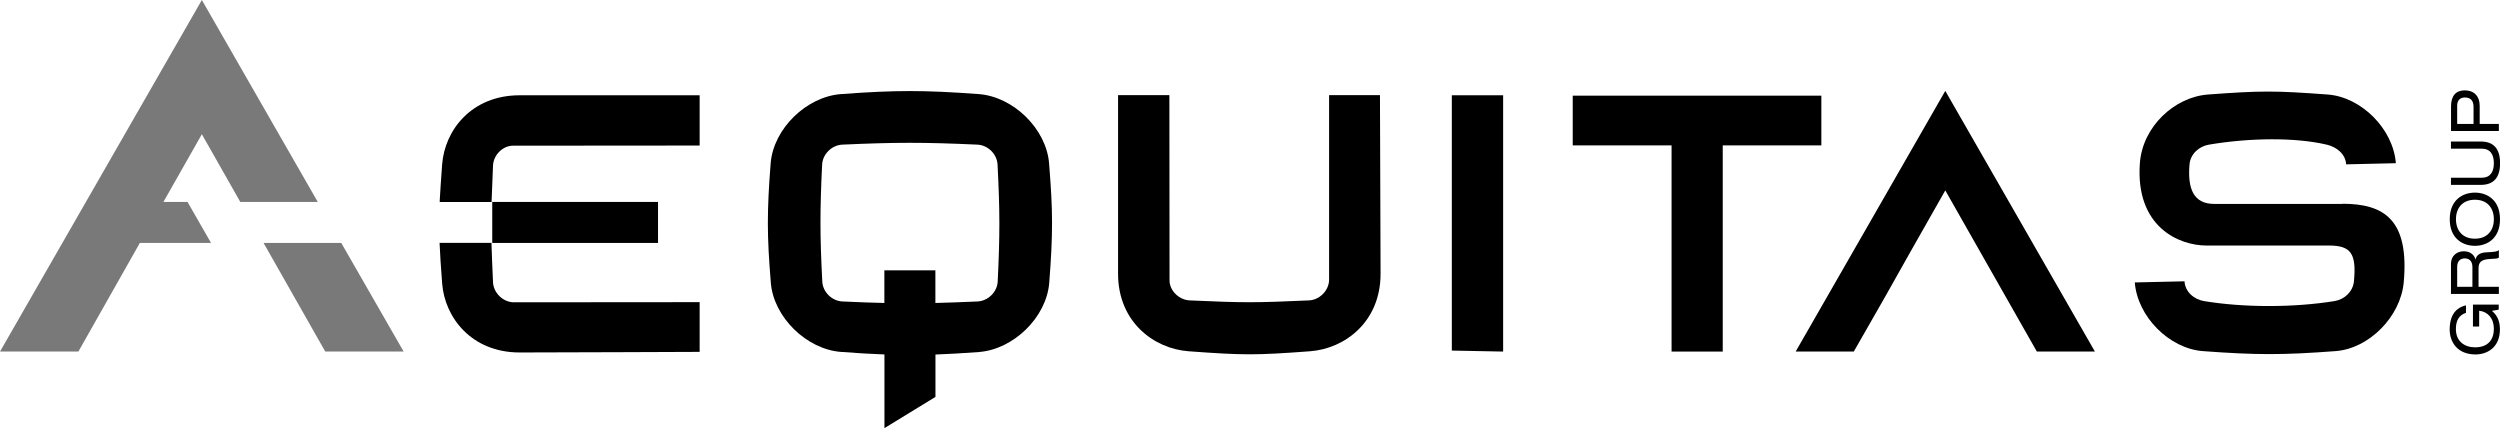 <?xml version="1.0" encoding="UTF-8"?><svg id="Ebene_1" xmlns="http://www.w3.org/2000/svg" xmlns:xlink="http://www.w3.org/1999/xlink" viewBox="0 0 329.81 56.5"><defs><clipPath id="clippath"><rect width="329.81" height="56.5" fill="none"/></clipPath></defs><g clip-path="url(#clippath)"><polygon points="248.79 38.98 244.56 46.38 236.89 46.38 256.63 11.99 276.37 46.38 268.71 46.38 256.63 25.12 251.94 33.38 248.79 38.98"/><path d="m116.67,39.98v-4.32h6.73v4.31c1.66-.04,3.45-.11,5.56-.2,1.38-.06,2.59-1.25,2.66-2.62.15-3.06.22-5.37.22-7.66,0-2.34-.08-4.67-.24-7.79-.07-1.37-1.27-2.56-2.66-2.62-7.13-.32-10.69-.32-17.82,0-1.38.06-2.59,1.25-2.66,2.62-.15,3.06-.22,5.37-.22,7.66,0,2.34.08,4.67.24,7.79.07,1.38,1.27,2.56,2.66,2.62,2.09.1,3.88.16,5.54.2m6.73,12.39l-6.73,4.12v-9.72c-1.7-.06-3.54-.17-5.69-.33-4.58-.33-8.94-4.59-9.3-9.14-.25-3.12-.39-5.47-.39-7.81,0-2.38.12-4.76.37-7.94.36-4.55,4.72-8.8,9.3-9.13,7.25-.53,10.88-.53,18.13,0,4.58.33,8.94,4.59,9.3,9.14.25,3.12.39,5.47.39,7.82,0,2.38-.12,4.76-.37,7.94-.36,4.55-4.72,8.8-9.3,9.13-2.16.16-4,.27-5.71.33v5.6Z"/><polygon points="191.53 12.57 198.3 12.57 198.3 46.38 191.53 46.25 191.53 12.45 191.53 12.57"/><polygon points="240.28 12.62 227.27 12.62 220.07 12.62 207.48 12.62 207.48 19.18 220.52 19.18 220.52 46.38 227.27 46.38 227.27 19.18 240.28 19.18 240.28 12.62"/><path d="m182.06,12.55h-6.72c0,6.18,0,18.3,0,24.44-.07,1.38-1.27,2.58-2.66,2.64-7.11.32-8.6.32-15.73,0-1.38-.06-2.66-1.26-2.66-2.64,0-6.06-.02-21.32-.02-24.44h-6.77c0,2.44,0,16.46,0,23.57,0,6.35,4.72,9.88,9.3,10.22,7.25.53,8.8.54,16.03,0,4.58-.34,9.3-3.87,9.3-10.22,0-6.96-.08-17.66-.08-23.57"/><path d="m309,26.9h-16.9c-2.75,0-3.52-2.04-3.25-5.22.12-1.36,1.25-2.38,2.57-2.6,5.34-.9,11.33-.98,15.52,0,1.31.3,2.5,1.24,2.57,2.6l6.56-.15c-.34-4.51-4.55-8.73-8.98-9.06-7.01-.52-8.81-.52-15.81,0-4.42.33-8.63,4.24-8.98,9.06-.61,8.41,5.17,10.86,8.77,10.86h16.16c2.89,0,3.67,1.03,3.31,4.73-.13,1.36-1.25,2.39-2.57,2.6-5.36.87-11.95.87-17.21,0-1.33-.22-2.5-1.24-2.57-2.61l-6.56.15c.35,4.52,4.56,8.73,8.98,9.06,7,.52,10.5.53,17.51,0,4.43-.33,8.58-4.56,8.99-9.07.75-8.32-2.64-10.37-8.09-10.37"/><rect x="64.94" y="26.64" width="21.87" height="5.41"/><polygon points="26.63 0 0 46.38 10.34 46.38 18.45 32.05 27.84 32.05 24.74 26.64 21.56 26.64 26.63 17.71 31.7 26.64 41.92 26.64 26.63 0" fill="#797979"/><polygon points="53.25 46.38 45.02 32.05 34.77 32.05 42.91 46.38 53.25 46.38" fill="#797979"/><path d="m58.33,37.39c.34,4.49,3.87,9.11,10.22,9.11,6.96,0,21.16-.08,23.75-.08v-6.56l-24.62.02c-1.39-.07-2.58-1.29-2.64-2.65-.09-2.06-.16-3.64-.2-5.02v-.17h-6.85c.06,1.47.17,3.13.34,5.34"/><path d="m67.68,19.22l24.62-.02v-6.63h-23.75c-6.35,0-9.88,4.62-10.22,9.11-.14,1.93-.25,3.45-.32,4.78,0,.06,0,.12,0,.19h6.84c.04-1.33.1-2.86.19-4.82.06-1.36,1.26-2.61,2.64-2.61"/><path d="m327.06,43.07v-2.07c1.12.1,1.94.99,1.94,2.36s-.69,2.46-2.48,2.46c-1.34,0-2.53-.74-2.53-2.41,0-1.2.46-1.85,1.33-2.14v-.99c-1.74.4-2.15,1.87-2.15,3.17,0,1.64.98,3.31,3.42,3.31,1.39,0,3.21-.8,3.21-3.33,0-1.34-.57-2.01-1.06-2.42l.9-.16v-.67h-3.4v2.9h.81Z"/><path d="m329.66,38.78v-.94h-2.68v-2.45c0-.78.34-1.16,1.48-1.22.76-.04,1.02-.04,1.2-.19v-.99c-.25.21-.54.25-1.71.3-.74.04-1.27.36-1.35.92h-.02c-.22-.69-.79-1.06-1.56-1.06s-1.68.46-1.68,1.72v3.91h6.31Zm-3.49-.94h-2.01v-2.64c0-.75.41-1.11,1.01-1.11.44,0,1,.22,1,1.14v2.62Z" fill-rule="evenodd"/><path d="m326.5,32.43c1.62,0,3.31-.97,3.31-3.51s-1.7-3.51-3.31-3.51-3.32.97-3.32,3.51,1.7,3.51,3.32,3.51m0-6.08c1.67,0,2.5,1.13,2.5,2.57s-.83,2.57-2.5,2.57-2.5-1.13-2.5-2.57.83-2.57,2.5-2.57" fill-rule="evenodd"/><path d="m327.27,24.39c1.69,0,2.55-.94,2.55-2.86s-.86-2.86-2.55-2.86h-3.93v.94h4.04c1.14,0,1.62.76,1.62,1.92s-.48,1.92-1.62,1.92h-4.04v.94h3.93Z"/><path d="m329.66,17.29v-.94h-2.53v-2.38c0-1.33-.79-2.05-1.97-2.05s-1.81.73-1.81,2.11v3.25h6.31Zm-3.34-.94h-2.16v-2.42c0-.72.42-1.07,1.02-1.07.64,0,1.14.31,1.14,1.24v2.26Z" fill-rule="evenodd"/></g></svg>